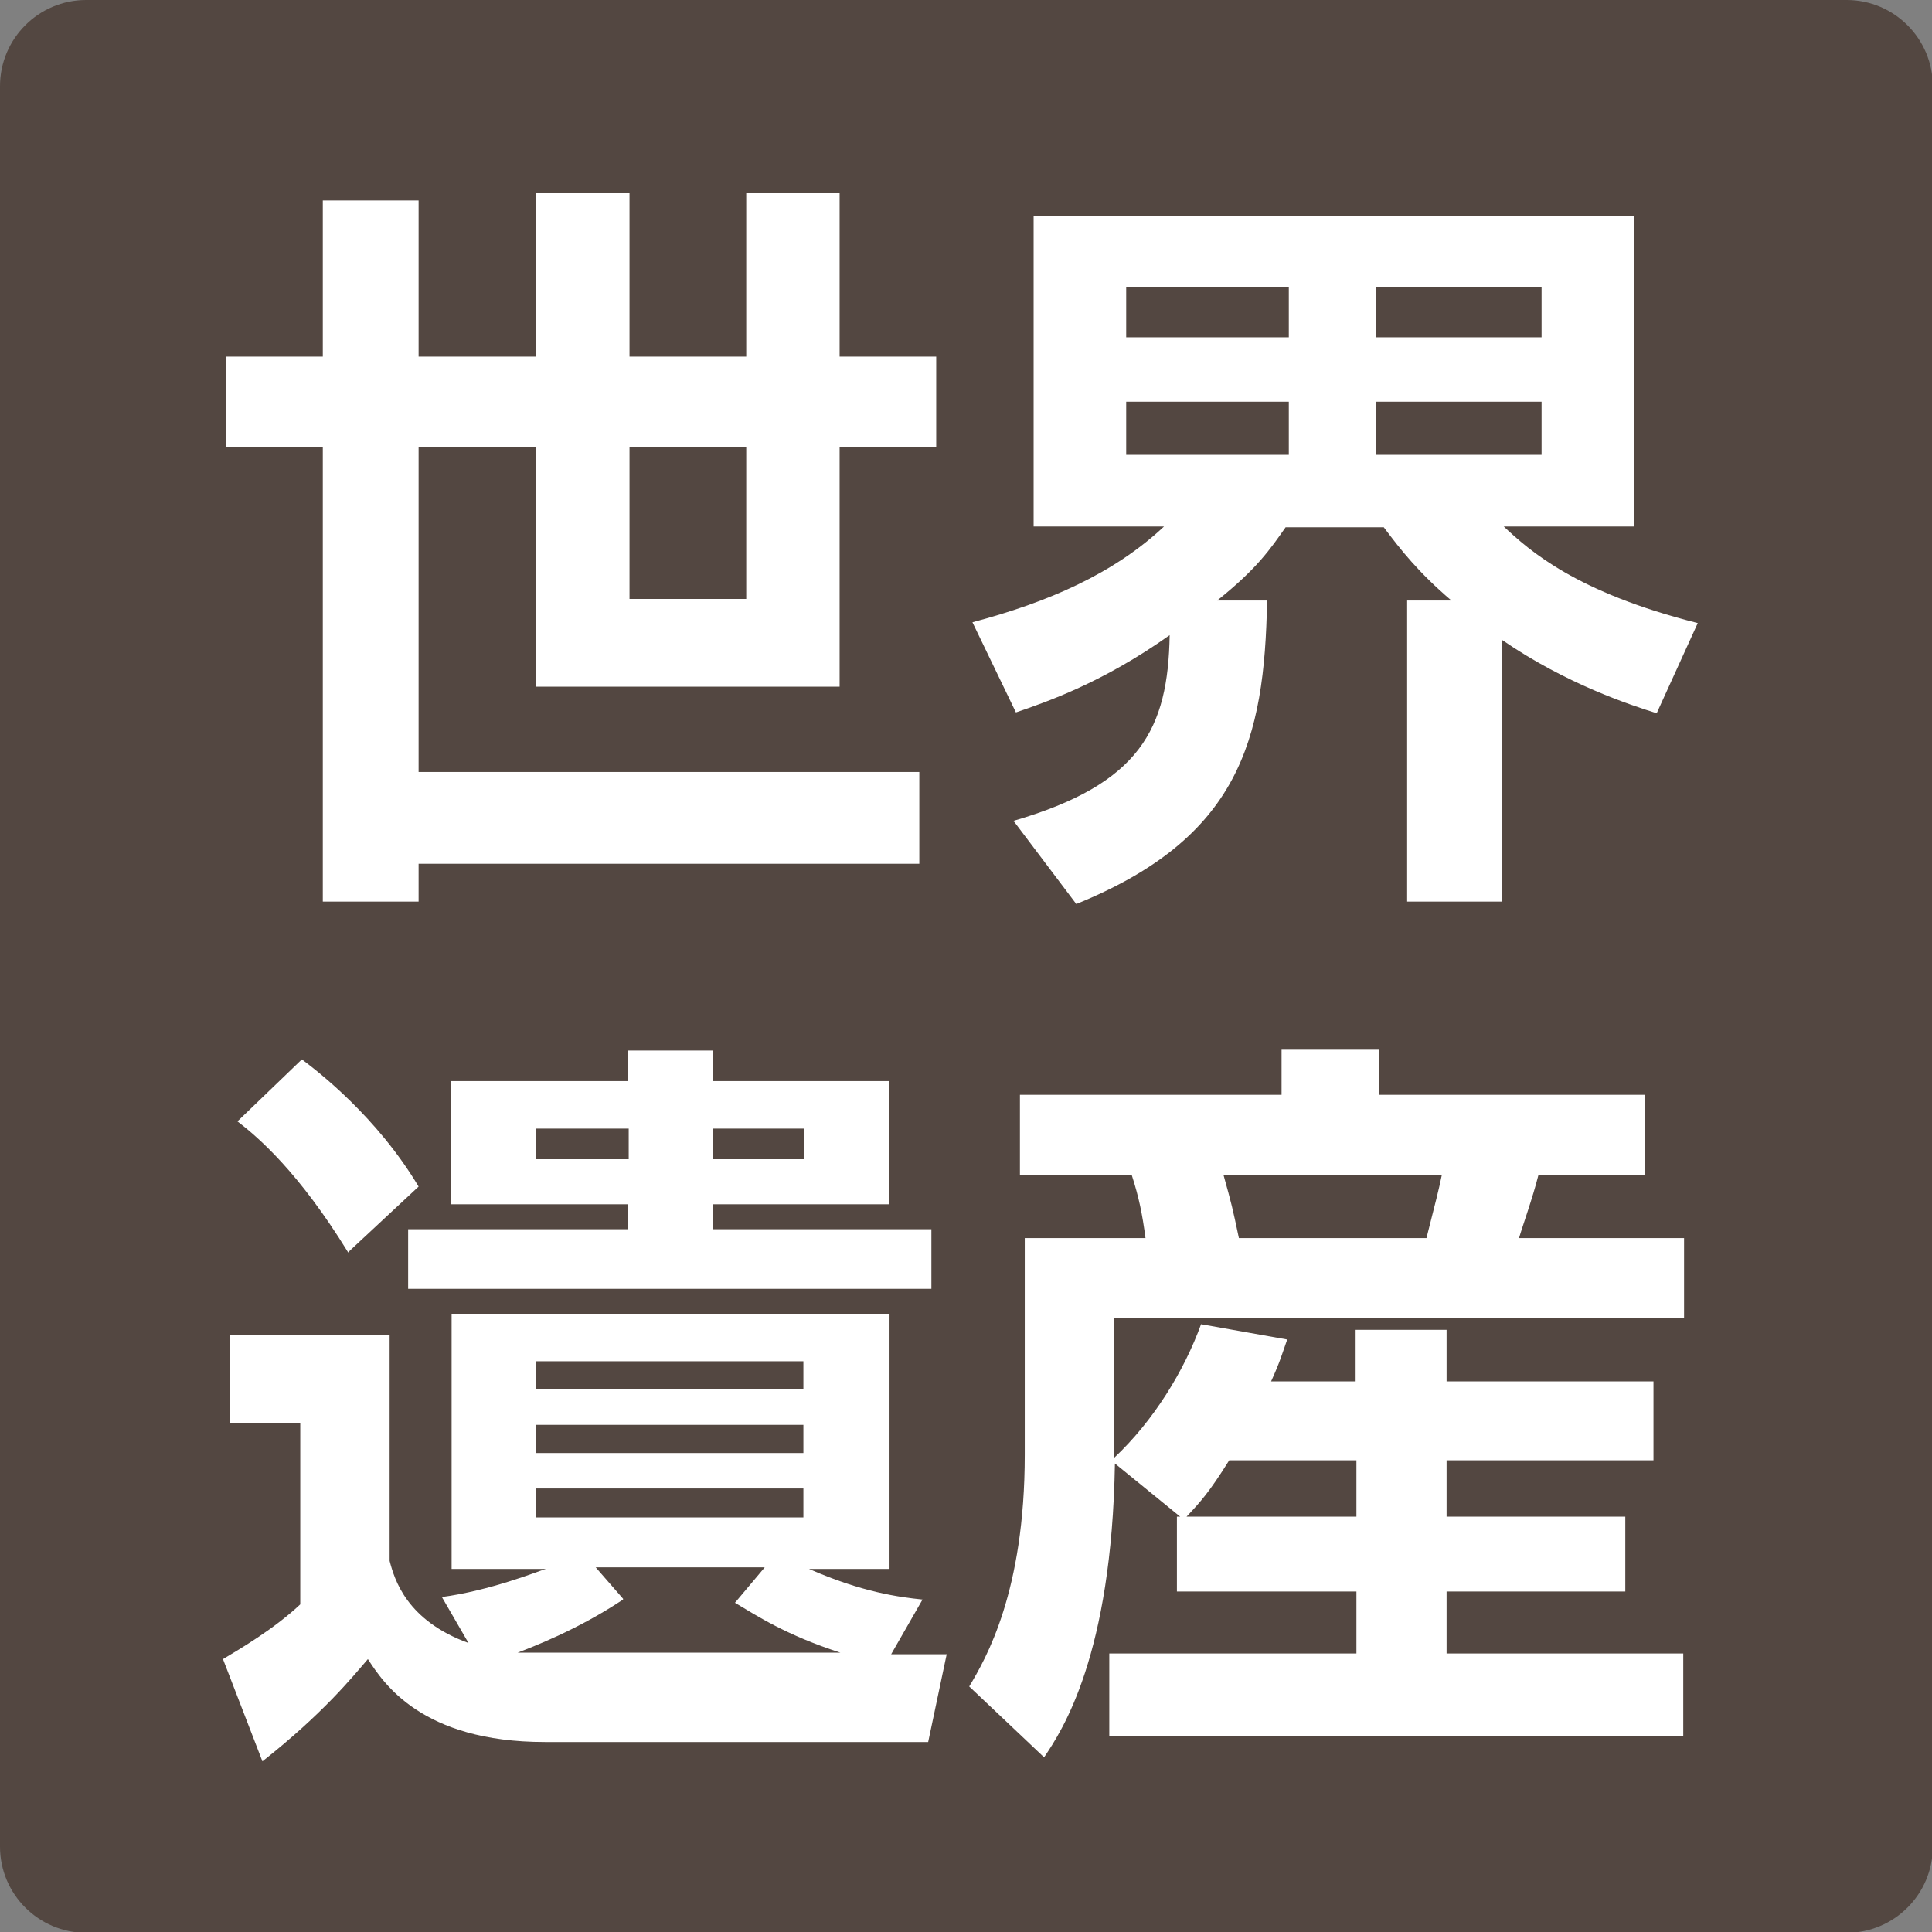 <?xml version="1.0" encoding="UTF-8"?><svg id="_レイヤー_2" xmlns="http://www.w3.org/2000/svg" viewBox="0 0 24 24"><rect x="0" y="0" width="24" height="24" fill="#808080" stroke="none"/><defs><style>.cls-1{fill:#534741;}.cls-2{fill:#fff;}</style></defs><g id="_レイヤー_5"><path class="cls-1" d="M1.07,0h21.87c.59,0,1.07.48,1.07,1.07v21.87c0,.59-.48,1.07-1.07,1.07H1.07c-.59,0-1.07-.48-1.07-1.07V1.07C0,.48.48,0,1.07,0Z"/><path class="cls-2" d="M11.42,10.73h-6.22v.47h-1.19v-5.65h-1.2v-1.12h1.2v-1.94h1.19v1.94h1.46v-2.03h1.16v2.03h1.45v-2.03h1.16v2.03h1.2v1.12h-1.2v2.98h-3.77v-2.98h-1.46v4.04h6.22v1.15ZM7.82,7.44h1.45v-1.89h-1.45v1.89Z"/><path class="cls-2" d="M12.58,10.2c1.59-.46,1.93-1.15,1.95-2.31-.83.59-1.53.83-1.91.96l-.54-1.12c.94-.25,1.75-.6,2.38-1.19h-1.62v-3.86h7.46v3.86h-1.62c.32.3.9.82,2.41,1.2l-.51,1.12c-.32-.1-1.12-.36-1.92-.91v3.25h-1.18v-3.74h.55c-.41-.35-.63-.63-.84-.91h-1.22c-.19.27-.35.51-.85.91h.62c-.03,1.74-.35,2.95-2.37,3.77l-.77-1.02ZM13.99,3.57v.62h2.02v-.62h-2.02ZM13.99,4.99v.66h2.02v-.66h-2.02ZM17.09,3.57v.62h2.06v-.62h-2.06ZM17.09,4.99v.66h2.06v-.66h-2.06Z"/><path class="cls-2" d="M5.48,19.84c.61-.08,1.2-.32,1.3-.35h-1.17v-3.17h5.44v3.17h-1c.66.29,1.12.35,1.41.38l-.39.68h.69l-.23,1.09h-4.76c-1.54,0-2.01-.74-2.2-1.03-.19.22-.55.67-1.31,1.27l-.49-1.27c.2-.12.63-.37.96-.68v-2.25h-.87v-1.1h1.98v2.81c.06.23.21.74.98,1.02l-.33-.57ZM4.32,15.55c-.61-.99-1.11-1.42-1.37-1.62l.8-.77c.2.15.93.71,1.45,1.58l-.88.82ZM8.86,13.05v.38h2.18v1.53h-2.18v.31h2.71v.74h-6.5v-.74h2.73v-.31h-2.2v-1.53h2.2v-.38h1.05ZM7.74,19.87c-.57.38-1.13.59-1.31.66.06,0,.17,0,.27,0h3.74c-.68-.22-1.04-.46-1.31-.62l.37-.44h-2.1l.34.39ZM7.81,14.02h-1.15v.38h1.15v-.38ZM9.98,16.91h-3.32v.35h3.32v-.35ZM9.98,17.7h-3.32v.35h3.32v-.35ZM9.98,18.49h-3.32v.36h3.32v-.36ZM9.99,14.02h-1.13v.38h1.13v-.38Z"/><path class="cls-2" d="M14.66,18.84l-.81-.66c-.04,2.38-.65,3.31-.88,3.65l-.93-.88c.21-.35.69-1.18.69-2.88v-2.69h1.5c-.04-.3-.08-.5-.17-.78h-1.39v-1h3.25v-.56h1.21v.56h3.3v1h-1.32c-.07.28-.2.64-.24.78h2.05v.99h-7.08v1.74c.49-.46.87-1.08,1.08-1.66l1.07.19c-.06.17-.09.28-.2.52h1.05v-.64h1.13v.64h2.57v.98h-2.57v.7h2.22v.93h-2.22v.77h2.94v1.03h-7.13v-1.03h3.07v-.77h-2.23v-.93h.03ZM16.85,18.84v-.7h-1.58c-.25.4-.36.52-.53.7h2.11ZM15.2,14.6c.1.36.11.4.19.78h2.33c.11-.43.16-.63.19-.78h-2.7Z"/></g></svg>